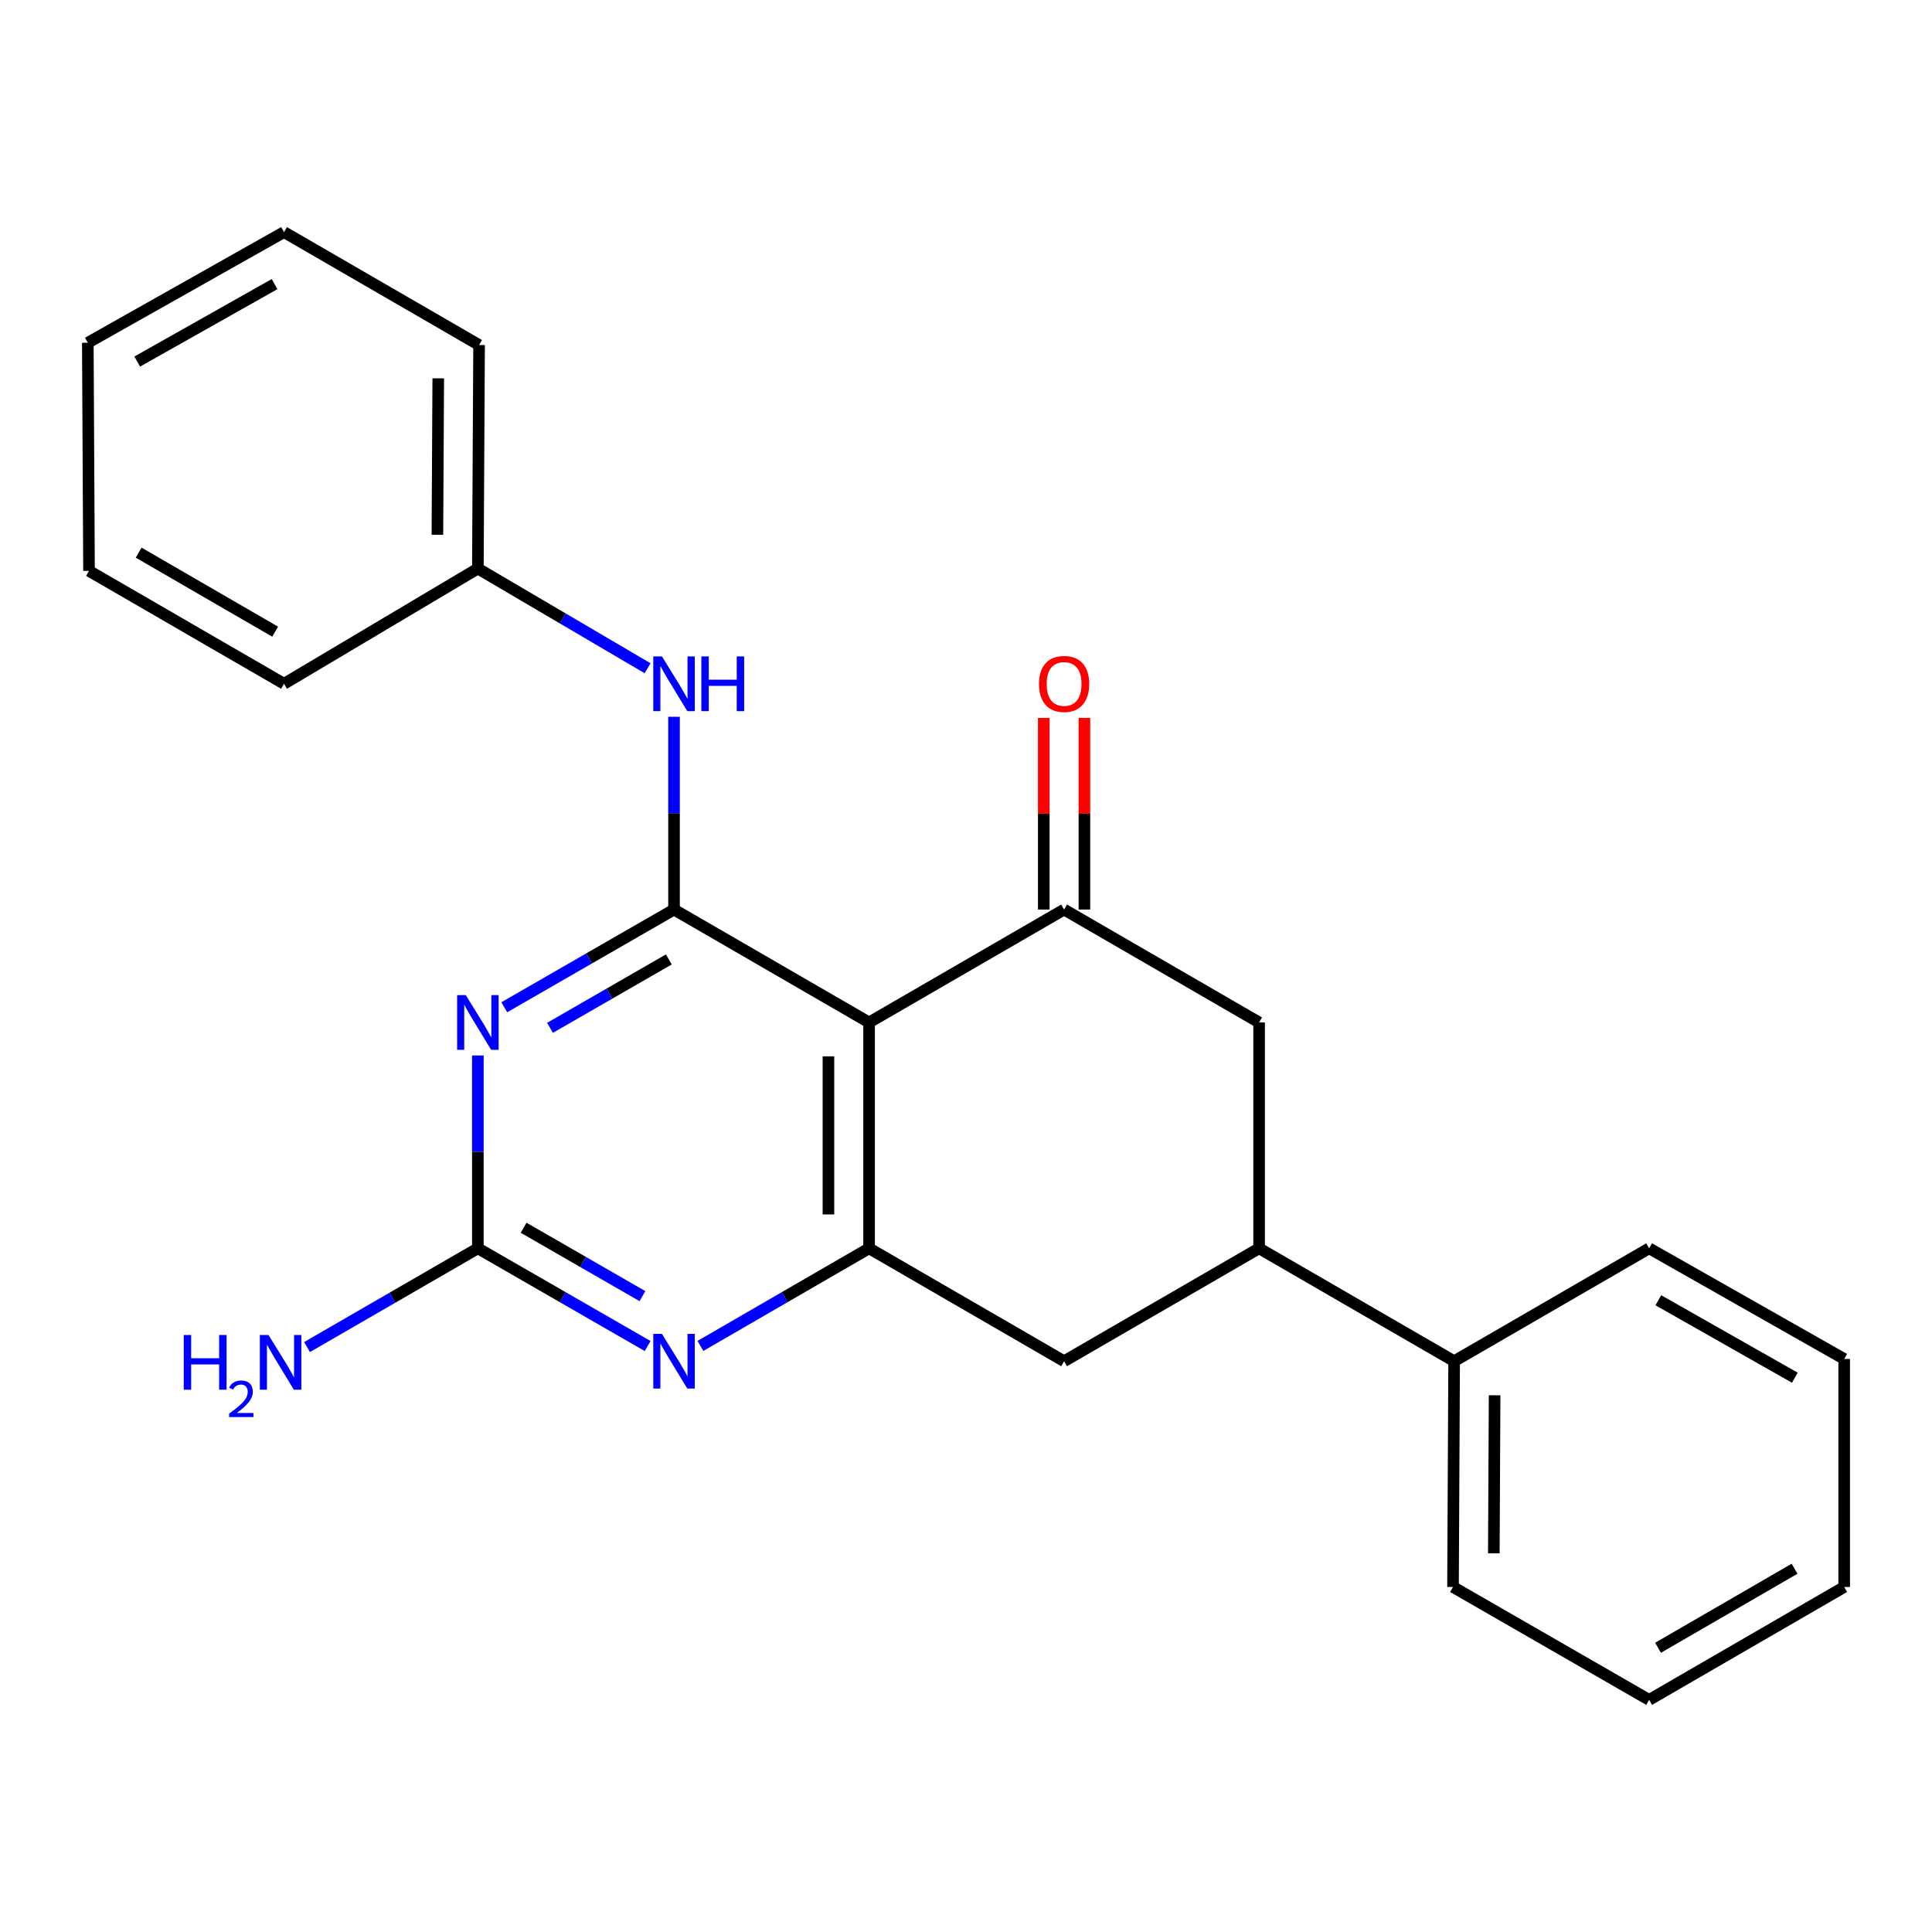 <?xml version='1.0' encoding='iso-8859-1'?>
<svg version='1.1' baseProfile='full'
              xmlns='http://www.w3.org/2000/svg'
                      xmlns:rdkit='http://www.rdkit.org/xml'
                      xmlns:xlink='http://www.w3.org/1999/xlink'
                  xml:space='preserve'
width='1000px' height='1000px' viewBox='0 0 1000 1000'>
<!-- END OF HEADER -->
<rect style='opacity:1.0;fill:#FFFFFF;stroke:none' width='1000' height='1000' x='0' y='0'> </rect>
<path class='bond-0' d='M 348.874,470.78 L 304.942,496.066' style='fill:none;fill-rule:evenodd;stroke:#000000;stroke-width:6px;stroke-linecap:butt;stroke-linejoin:miter;stroke-opacity:1' />
<path class='bond-0' d='M 304.942,496.066 L 261.01,521.353' style='fill:none;fill-rule:evenodd;stroke:#0000FF;stroke-width:6px;stroke-linecap:butt;stroke-linejoin:miter;stroke-opacity:1' />
<path class='bond-0' d='M 346.19,496.6 L 315.437,514.3' style='fill:none;fill-rule:evenodd;stroke:#000000;stroke-width:6px;stroke-linecap:butt;stroke-linejoin:miter;stroke-opacity:1' />
<path class='bond-0' d='M 315.437,514.3 L 284.684,532' style='fill:none;fill-rule:evenodd;stroke:#0000FF;stroke-width:6px;stroke-linecap:butt;stroke-linejoin:miter;stroke-opacity:1' />
<path class='bond-1' d='M 348.874,470.78 L 449.835,529.22' style='fill:none;fill-rule:evenodd;stroke:#000000;stroke-width:6px;stroke-linecap:butt;stroke-linejoin:miter;stroke-opacity:1' />
<path class='bond-6' d='M 348.874,470.78 L 348.874,420.893' style='fill:none;fill-rule:evenodd;stroke:#000000;stroke-width:6px;stroke-linecap:butt;stroke-linejoin:miter;stroke-opacity:1' />
<path class='bond-6' d='M 348.874,420.893 L 348.874,371.005' style='fill:none;fill-rule:evenodd;stroke:#0000FF;stroke-width:6px;stroke-linecap:butt;stroke-linejoin:miter;stroke-opacity:1' />
<path class='bond-4' d='M 247.341,546.303 L 247.341,596.213' style='fill:none;fill-rule:evenodd;stroke:#0000FF;stroke-width:6px;stroke-linecap:butt;stroke-linejoin:miter;stroke-opacity:1' />
<path class='bond-4' d='M 247.341,596.213 L 247.341,646.123' style='fill:none;fill-rule:evenodd;stroke:#000000;stroke-width:6px;stroke-linecap:butt;stroke-linejoin:miter;stroke-opacity:1' />
<path class='bond-2' d='M 449.835,529.22 L 449.835,646.123' style='fill:none;fill-rule:evenodd;stroke:#000000;stroke-width:6px;stroke-linecap:butt;stroke-linejoin:miter;stroke-opacity:1' />
<path class='bond-2' d='M 428.797,546.755 L 428.797,628.588' style='fill:none;fill-rule:evenodd;stroke:#000000;stroke-width:6px;stroke-linecap:butt;stroke-linejoin:miter;stroke-opacity:1' />
<path class='bond-3' d='M 449.835,529.22 L 550.773,470.78' style='fill:none;fill-rule:evenodd;stroke:#000000;stroke-width:6px;stroke-linecap:butt;stroke-linejoin:miter;stroke-opacity:1' />
<path class='bond-5' d='M 449.835,646.123 L 406.183,671.391' style='fill:none;fill-rule:evenodd;stroke:#000000;stroke-width:6px;stroke-linecap:butt;stroke-linejoin:miter;stroke-opacity:1' />
<path class='bond-5' d='M 406.183,671.391 L 362.531,696.658' style='fill:none;fill-rule:evenodd;stroke:#0000FF;stroke-width:6px;stroke-linecap:butt;stroke-linejoin:miter;stroke-opacity:1' />
<path class='bond-9' d='M 449.835,646.123 L 550.773,704.563' style='fill:none;fill-rule:evenodd;stroke:#000000;stroke-width:6px;stroke-linecap:butt;stroke-linejoin:miter;stroke-opacity:1' />
<path class='bond-8' d='M 550.773,470.78 L 651.71,529.22' style='fill:none;fill-rule:evenodd;stroke:#000000;stroke-width:6px;stroke-linecap:butt;stroke-linejoin:miter;stroke-opacity:1' />
<path class='bond-10' d='M 561.292,470.78 L 561.292,421.193' style='fill:none;fill-rule:evenodd;stroke:#000000;stroke-width:6px;stroke-linecap:butt;stroke-linejoin:miter;stroke-opacity:1' />
<path class='bond-10' d='M 561.292,421.193 L 561.292,371.605' style='fill:none;fill-rule:evenodd;stroke:#FF0000;stroke-width:6px;stroke-linecap:butt;stroke-linejoin:miter;stroke-opacity:1' />
<path class='bond-10' d='M 540.253,470.78 L 540.253,421.193' style='fill:none;fill-rule:evenodd;stroke:#000000;stroke-width:6px;stroke-linecap:butt;stroke-linejoin:miter;stroke-opacity:1' />
<path class='bond-10' d='M 540.253,421.193 L 540.253,371.605' style='fill:none;fill-rule:evenodd;stroke:#FF0000;stroke-width:6px;stroke-linecap:butt;stroke-linejoin:miter;stroke-opacity:1' />
<path class='bond-12' d='M 247.341,646.123 L 203.132,671.679' style='fill:none;fill-rule:evenodd;stroke:#000000;stroke-width:6px;stroke-linecap:butt;stroke-linejoin:miter;stroke-opacity:1' />
<path class='bond-12' d='M 203.132,671.679 L 158.923,697.235' style='fill:none;fill-rule:evenodd;stroke:#0000FF;stroke-width:6px;stroke-linecap:butt;stroke-linejoin:miter;stroke-opacity:1' />
<path class='bond-25' d='M 247.341,646.123 L 291.273,671.409' style='fill:none;fill-rule:evenodd;stroke:#000000;stroke-width:6px;stroke-linecap:butt;stroke-linejoin:miter;stroke-opacity:1' />
<path class='bond-25' d='M 291.273,671.409 L 335.206,696.696' style='fill:none;fill-rule:evenodd;stroke:#0000FF;stroke-width:6px;stroke-linecap:butt;stroke-linejoin:miter;stroke-opacity:1' />
<path class='bond-25' d='M 271.016,635.475 L 301.768,653.176' style='fill:none;fill-rule:evenodd;stroke:#000000;stroke-width:6px;stroke-linecap:butt;stroke-linejoin:miter;stroke-opacity:1' />
<path class='bond-25' d='M 301.768,653.176 L 332.521,670.876' style='fill:none;fill-rule:evenodd;stroke:#0000FF;stroke-width:6px;stroke-linecap:butt;stroke-linejoin:miter;stroke-opacity:1' />
<path class='bond-13' d='M 335.191,345.885 L 291.266,320.083' style='fill:none;fill-rule:evenodd;stroke:#0000FF;stroke-width:6px;stroke-linecap:butt;stroke-linejoin:miter;stroke-opacity:1' />
<path class='bond-13' d='M 291.266,320.083 L 247.341,294.28' style='fill:none;fill-rule:evenodd;stroke:#000000;stroke-width:6px;stroke-linecap:butt;stroke-linejoin:miter;stroke-opacity:1' />
<path class='bond-7' d='M 651.71,646.123 L 651.71,529.22' style='fill:none;fill-rule:evenodd;stroke:#000000;stroke-width:6px;stroke-linecap:butt;stroke-linejoin:miter;stroke-opacity:1' />
<path class='bond-11' d='M 651.71,646.123 L 752.659,704.563' style='fill:none;fill-rule:evenodd;stroke:#000000;stroke-width:6px;stroke-linecap:butt;stroke-linejoin:miter;stroke-opacity:1' />
<path class='bond-24' d='M 651.71,646.123 L 550.773,704.563' style='fill:none;fill-rule:evenodd;stroke:#000000;stroke-width:6px;stroke-linecap:butt;stroke-linejoin:miter;stroke-opacity:1' />
<path class='bond-14' d='M 752.659,704.563 L 752.075,821.419' style='fill:none;fill-rule:evenodd;stroke:#000000;stroke-width:6px;stroke-linecap:butt;stroke-linejoin:miter;stroke-opacity:1' />
<path class='bond-14' d='M 773.609,722.197 L 773.2,803.996' style='fill:none;fill-rule:evenodd;stroke:#000000;stroke-width:6px;stroke-linecap:butt;stroke-linejoin:miter;stroke-opacity:1' />
<path class='bond-15' d='M 752.659,704.563 L 853.596,646.123' style='fill:none;fill-rule:evenodd;stroke:#000000;stroke-width:6px;stroke-linecap:butt;stroke-linejoin:miter;stroke-opacity:1' />
<path class='bond-16' d='M 247.341,294.28 L 247.972,178.581' style='fill:none;fill-rule:evenodd;stroke:#000000;stroke-width:6px;stroke-linecap:butt;stroke-linejoin:miter;stroke-opacity:1' />
<path class='bond-16' d='M 226.398,276.81 L 226.839,195.821' style='fill:none;fill-rule:evenodd;stroke:#000000;stroke-width:6px;stroke-linecap:butt;stroke-linejoin:miter;stroke-opacity:1' />
<path class='bond-17' d='M 247.341,294.28 L 147.011,353.924' style='fill:none;fill-rule:evenodd;stroke:#000000;stroke-width:6px;stroke-linecap:butt;stroke-linejoin:miter;stroke-opacity:1' />
<path class='bond-19' d='M 752.075,821.419 L 853.596,879.859' style='fill:none;fill-rule:evenodd;stroke:#000000;stroke-width:6px;stroke-linecap:butt;stroke-linejoin:miter;stroke-opacity:1' />
<path class='bond-18' d='M 853.596,646.123 L 954.545,703.394' style='fill:none;fill-rule:evenodd;stroke:#000000;stroke-width:6px;stroke-linecap:butt;stroke-linejoin:miter;stroke-opacity:1' />
<path class='bond-18' d='M 858.357,673.012 L 929.022,713.102' style='fill:none;fill-rule:evenodd;stroke:#000000;stroke-width:6px;stroke-linecap:butt;stroke-linejoin:miter;stroke-opacity:1' />
<path class='bond-21' d='M 247.972,178.581 L 147.011,120.141' style='fill:none;fill-rule:evenodd;stroke:#000000;stroke-width:6px;stroke-linecap:butt;stroke-linejoin:miter;stroke-opacity:1' />
<path class='bond-20' d='M 147.011,353.924 L 46.074,295.484' style='fill:none;fill-rule:evenodd;stroke:#000000;stroke-width:6px;stroke-linecap:butt;stroke-linejoin:miter;stroke-opacity:1' />
<path class='bond-20' d='M 142.412,326.951 L 71.756,286.043' style='fill:none;fill-rule:evenodd;stroke:#000000;stroke-width:6px;stroke-linecap:butt;stroke-linejoin:miter;stroke-opacity:1' />
<path class='bond-22' d='M 954.545,703.394 L 954.545,821.419' style='fill:none;fill-rule:evenodd;stroke:#000000;stroke-width:6px;stroke-linecap:butt;stroke-linejoin:miter;stroke-opacity:1' />
<path class='bond-27' d='M 853.596,879.859 L 954.545,821.419' style='fill:none;fill-rule:evenodd;stroke:#000000;stroke-width:6px;stroke-linecap:butt;stroke-linejoin:miter;stroke-opacity:1' />
<path class='bond-27' d='M 858.198,852.886 L 928.863,811.978' style='fill:none;fill-rule:evenodd;stroke:#000000;stroke-width:6px;stroke-linecap:butt;stroke-linejoin:miter;stroke-opacity:1' />
<path class='bond-23' d='M 46.074,295.484 L 45.455,177.412' style='fill:none;fill-rule:evenodd;stroke:#000000;stroke-width:6px;stroke-linecap:butt;stroke-linejoin:miter;stroke-opacity:1' />
<path class='bond-26' d='M 147.011,120.141 L 45.455,177.412' style='fill:none;fill-rule:evenodd;stroke:#000000;stroke-width:6px;stroke-linecap:butt;stroke-linejoin:miter;stroke-opacity:1' />
<path class='bond-26' d='M 142.112,147.057 L 71.022,187.146' style='fill:none;fill-rule:evenodd;stroke:#000000;stroke-width:6px;stroke-linecap:butt;stroke-linejoin:miter;stroke-opacity:1' />
<path  class='atom-1' d='M 241.081 515.06
L 250.361 530.06
Q 251.281 531.54, 252.761 534.22
Q 254.241 536.9, 254.321 537.06
L 254.321 515.06
L 258.081 515.06
L 258.081 543.38
L 254.201 543.38
L 244.241 526.98
Q 243.081 525.06, 241.841 522.86
Q 240.641 520.66, 240.281 519.98
L 240.281 543.38
L 236.601 543.38
L 236.601 515.06
L 241.081 515.06
' fill='#0000FF'/>
<path  class='atom-6' d='M 342.614 690.403
L 351.894 705.403
Q 352.814 706.883, 354.294 709.563
Q 355.774 712.243, 355.854 712.403
L 355.854 690.403
L 359.614 690.403
L 359.614 718.723
L 355.734 718.723
L 345.774 702.323
Q 344.614 700.403, 343.374 698.203
Q 342.174 696.003, 341.814 695.323
L 341.814 718.723
L 338.134 718.723
L 338.134 690.403
L 342.614 690.403
' fill='#0000FF'/>
<path  class='atom-7' d='M 342.614 339.764
L 351.894 354.764
Q 352.814 356.244, 354.294 358.924
Q 355.774 361.604, 355.854 361.764
L 355.854 339.764
L 359.614 339.764
L 359.614 368.084
L 355.734 368.084
L 345.774 351.684
Q 344.614 349.764, 343.374 347.564
Q 342.174 345.364, 341.814 344.684
L 341.814 368.084
L 338.134 368.084
L 338.134 339.764
L 342.614 339.764
' fill='#0000FF'/>
<path  class='atom-7' d='M 363.014 339.764
L 366.854 339.764
L 366.854 351.804
L 381.334 351.804
L 381.334 339.764
L 385.174 339.764
L 385.174 368.084
L 381.334 368.084
L 381.334 355.004
L 366.854 355.004
L 366.854 368.084
L 363.014 368.084
L 363.014 339.764
' fill='#0000FF'/>
<path  class='atom-11' d='M 537.773 354.004
Q 537.773 347.204, 541.133 343.404
Q 544.493 339.604, 550.773 339.604
Q 557.053 339.604, 560.413 343.404
Q 563.773 347.204, 563.773 354.004
Q 563.773 360.884, 560.373 364.804
Q 556.973 368.684, 550.773 368.684
Q 544.533 368.684, 541.133 364.804
Q 537.773 360.924, 537.773 354.004
M 550.773 365.484
Q 555.093 365.484, 557.413 362.604
Q 559.773 359.684, 559.773 354.004
Q 559.773 348.444, 557.413 345.644
Q 555.093 342.804, 550.773 342.804
Q 546.453 342.804, 544.093 345.604
Q 541.773 348.404, 541.773 354.004
Q 541.773 359.724, 544.093 362.604
Q 546.453 365.484, 550.773 365.484
' fill='#FF0000'/>
<path  class='atom-13' d='M 95.102 690.987
L 98.942 690.987
L 98.942 703.027
L 113.422 703.027
L 113.422 690.987
L 117.262 690.987
L 117.262 719.307
L 113.422 719.307
L 113.422 706.227
L 98.942 706.227
L 98.942 719.307
L 95.102 719.307
L 95.102 690.987
' fill='#0000FF'/>
<path  class='atom-13' d='M 118.635 718.314
Q 119.321 716.545, 120.958 715.568
Q 122.595 714.565, 124.865 714.565
Q 127.69 714.565, 129.274 716.096
Q 130.858 717.627, 130.858 720.347
Q 130.858 723.119, 128.799 725.706
Q 126.766 728.293, 122.542 731.355
L 131.175 731.355
L 131.175 733.467
L 118.582 733.467
L 118.582 731.699
Q 122.067 729.217, 124.126 727.369
Q 126.212 725.521, 127.215 723.858
Q 128.218 722.195, 128.218 720.479
Q 128.218 718.683, 127.32 717.68
Q 126.423 716.677, 124.865 716.677
Q 123.36 716.677, 122.357 717.284
Q 121.354 717.891, 120.641 719.238
L 118.635 718.314
' fill='#0000FF'/>
<path  class='atom-13' d='M 138.975 690.987
L 148.255 705.987
Q 149.175 707.467, 150.655 710.147
Q 152.135 712.827, 152.215 712.987
L 152.215 690.987
L 155.975 690.987
L 155.975 719.307
L 152.095 719.307
L 142.135 702.907
Q 140.975 700.987, 139.735 698.787
Q 138.535 696.587, 138.175 695.907
L 138.175 719.307
L 134.495 719.307
L 134.495 690.987
L 138.975 690.987
' fill='#0000FF'/>
</svg>
